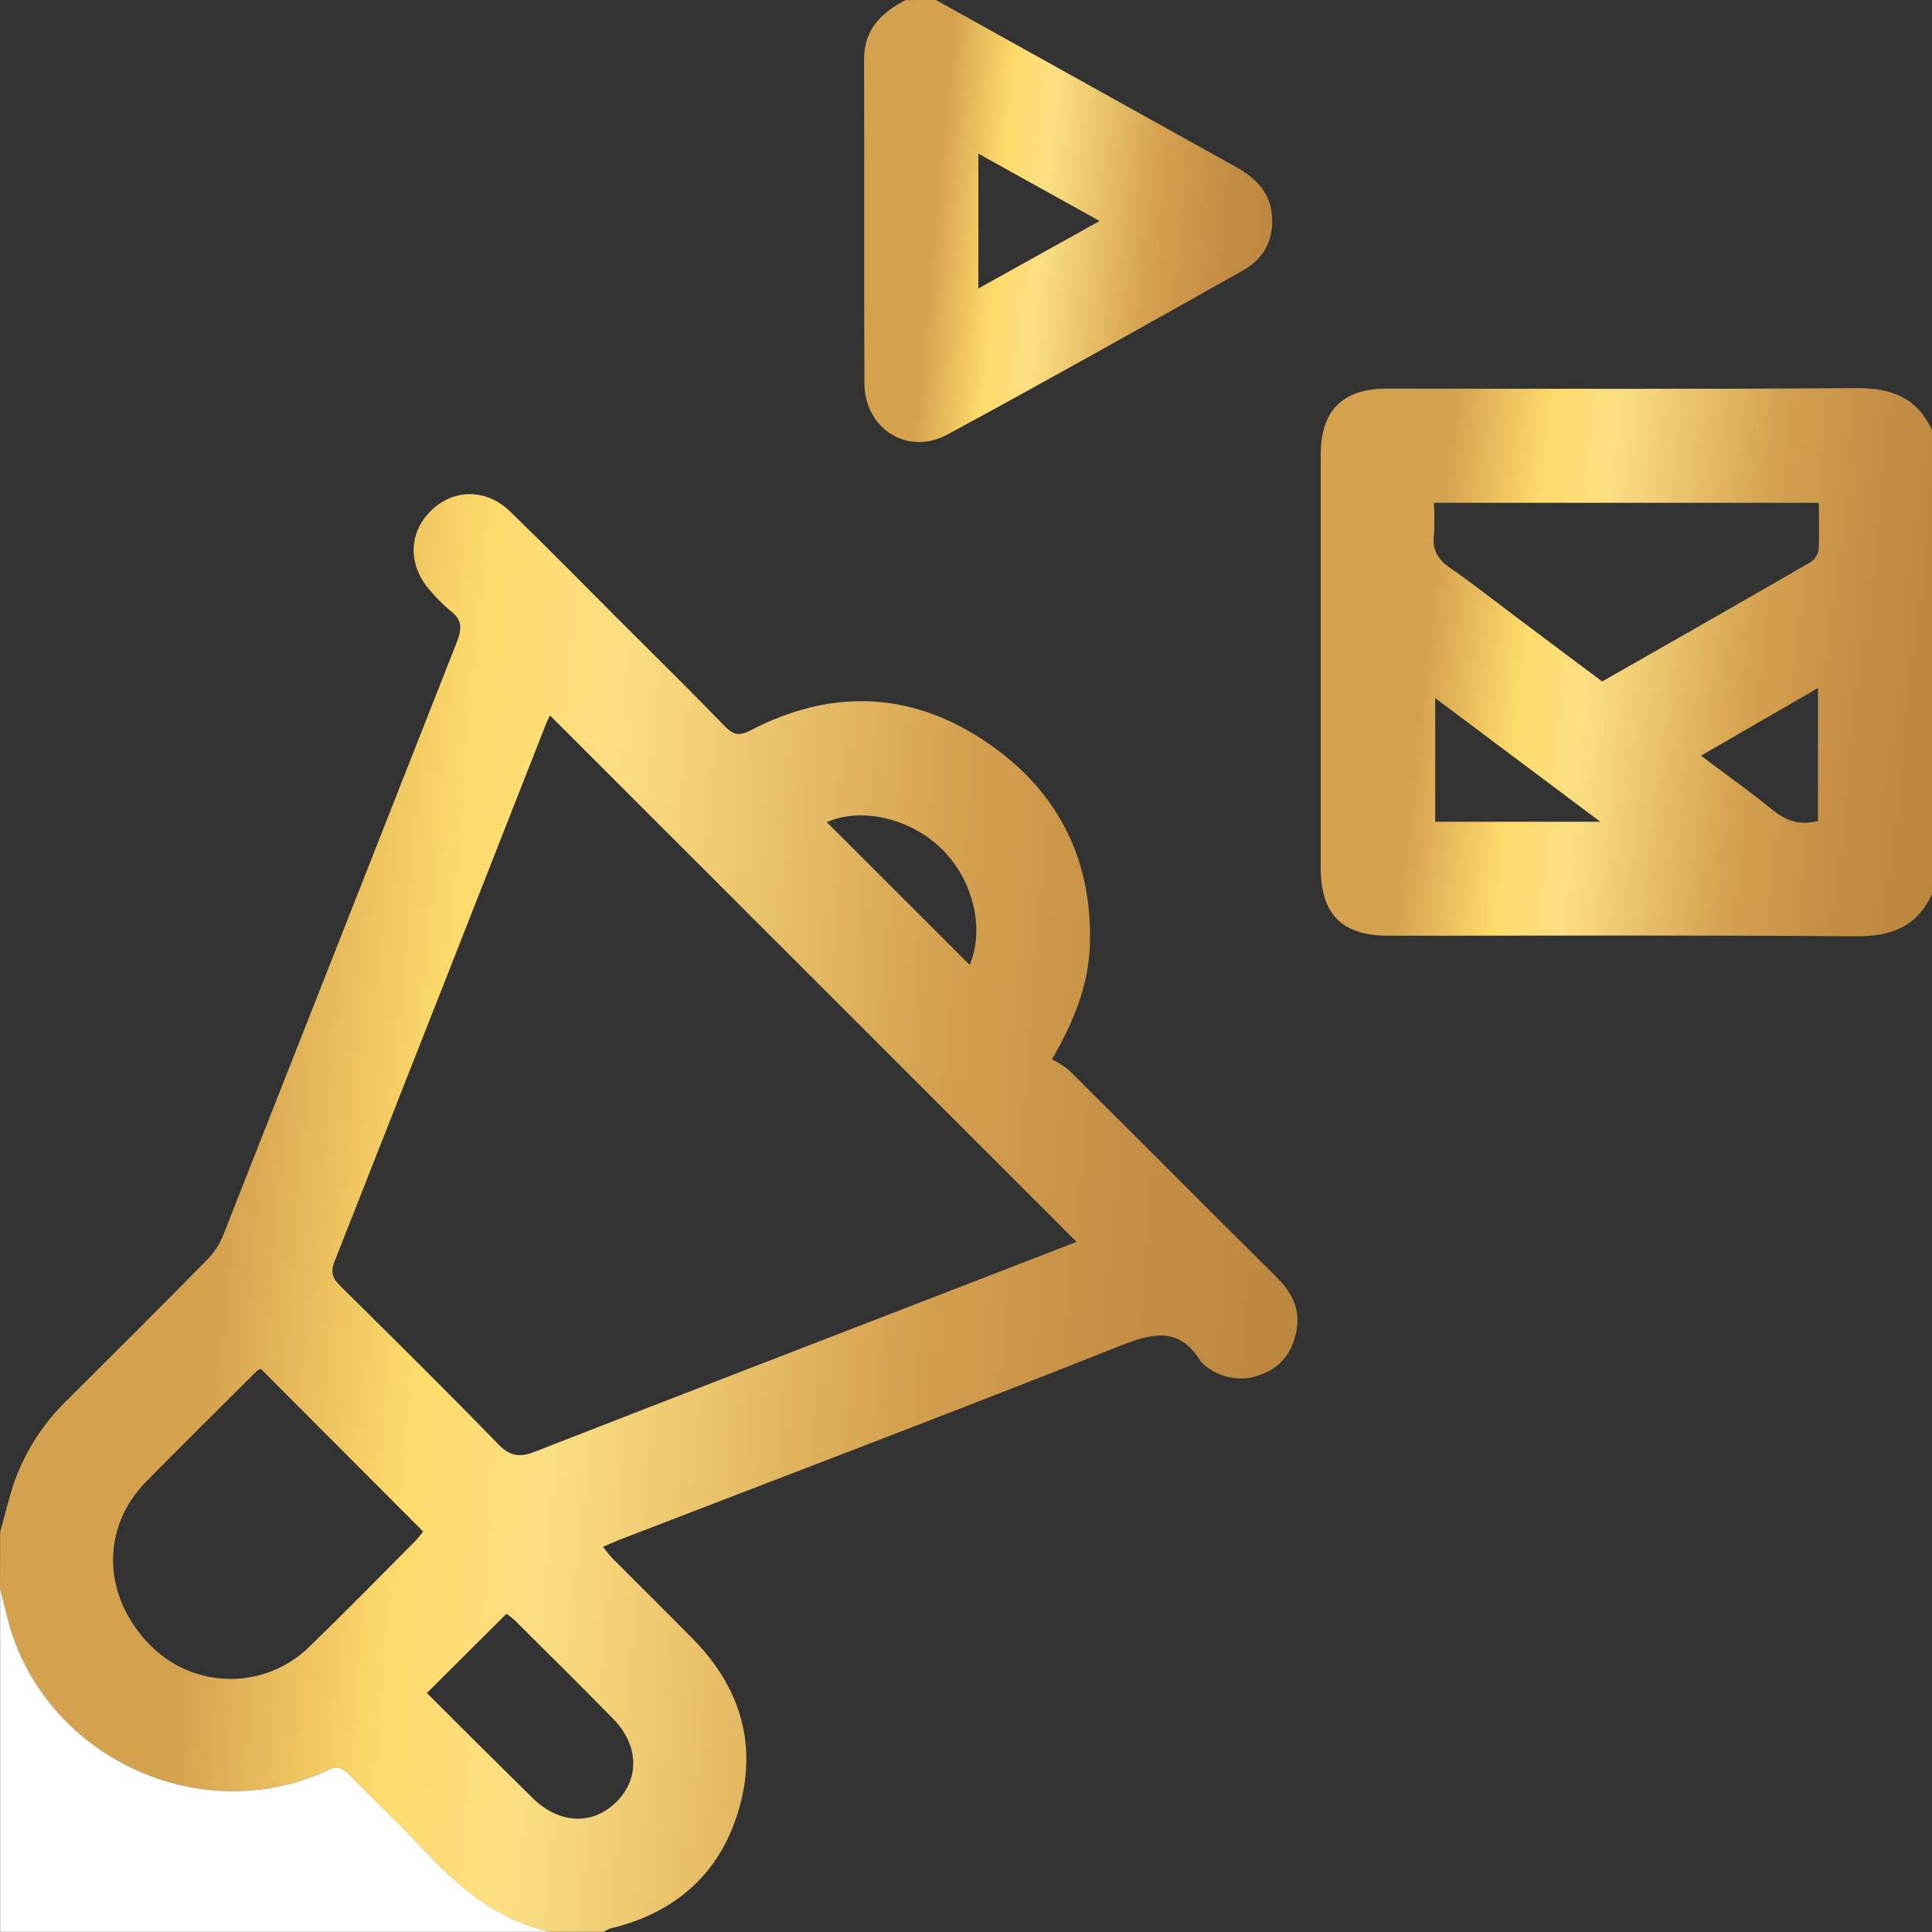 <?xml version="1.0" encoding="UTF-8"?> <svg xmlns="http://www.w3.org/2000/svg" width="48" height="48" viewBox="0 0 48 48" fill="none"><rect x="0" y="0" width="48" height="48" fill="#333333" stroke="none"/> <path d="M0.004 38.06C0.121 37.642 0.219 37.22 0.359 36.81C0.64 36.028 1.1 35.323 1.702 34.751C2.854 33.605 4.005 32.459 5.143 31.301C5.316 31.125 5.453 30.917 5.545 30.688C7.484 25.771 9.421 20.855 11.355 15.939C11.48 15.613 11.48 15.394 11.193 15.178C11.025 15.037 10.869 14.883 10.727 14.718C10.14 14.093 10.127 13.277 10.689 12.707C11.252 12.137 12.078 12.122 12.689 12.722C13.63 13.635 14.549 14.573 15.477 15.5C16.328 16.35 17.185 17.194 18.022 18.056C18.236 18.276 18.39 18.281 18.657 18.141C20.586 17.141 22.516 17.16 24.349 18.334C26.183 19.507 27.143 21.232 27.079 23.451C27.052 24.437 26.704 25.338 26.136 26.319C26.287 26.393 26.429 26.484 26.56 26.589C28.277 28.295 29.984 30.012 31.7 31.714C32.05 32.063 32.292 32.451 32.225 32.964C32.151 33.53 31.865 33.964 31.308 34.159C31.064 34.251 30.8 34.272 30.546 34.219C30.291 34.167 30.056 34.044 29.869 33.864C29.856 33.855 29.845 33.844 29.835 33.831C29.313 32.969 28.666 33.106 27.835 33.435C23.692 35.08 19.523 36.661 15.364 38.266C15.249 38.31 15.138 38.363 14.98 38.431C15.073 38.543 15.139 38.638 15.22 38.72C15.88 39.383 16.547 40.042 17.205 40.709C18.389 41.907 18.83 43.334 18.355 44.959C17.895 46.539 16.784 47.53 15.159 47.914C15.102 47.935 15.049 47.962 14.999 47.995H13.686C12.336 47.718 11.368 46.87 10.467 45.895C9.893 45.278 9.272 44.708 8.688 44.1C8.497 43.9 8.352 43.877 8.092 43.997C4.917 45.453 1.069 43.612 0.189 40.227C0.122 39.977 0.064 39.719 0 39.465L0.004 38.06ZM13.665 17.775C13.641 17.825 13.598 17.9 13.565 17.987C11.815 22.442 10.063 26.897 8.308 31.351C8.199 31.628 8.277 31.773 8.461 31.955C9.77 33.252 11.085 34.547 12.367 35.87C12.664 36.176 12.896 36.221 13.289 36.067C17.094 34.58 20.913 33.114 24.718 31.64L26.747 30.854L13.665 17.775ZM6.481 34.01C6.446 34.021 6.414 34.037 6.385 34.057C5.468 34.971 4.548 35.881 3.635 36.807C2.5 37.955 2.541 39.662 3.722 40.863C3.978 41.127 4.283 41.338 4.62 41.483C4.957 41.629 5.32 41.707 5.687 41.712C6.055 41.718 6.419 41.651 6.761 41.515C7.102 41.38 7.413 41.178 7.677 40.922C8.562 40.065 9.427 39.183 10.293 38.311C10.378 38.226 10.45 38.128 10.515 38.052L6.481 34.01ZM10.605 42.063C11.48 42.938 12.355 43.807 13.23 44.67C13.891 45.319 14.718 45.355 15.308 44.774C15.898 44.193 15.876 43.358 15.229 42.698C14.421 41.874 13.604 41.064 12.783 40.251C12.72 40.194 12.654 40.141 12.584 40.093L10.605 42.063ZM24.093 23.973C24.468 23.087 24.183 21.867 23.404 21.099C22.626 20.33 21.405 20.044 20.542 20.427L24.093 23.973Z" fill="url(#paint0_linear_902_1020)"></path> <path d="M48 22.217C47.625 23.028 46.982 23.268 46.112 23.262C42.238 23.231 38.363 23.248 34.495 23.248C33.34 23.248 32.813 22.718 32.813 21.557C32.813 18.141 32.813 14.721 32.813 11.298C32.813 10.2 33.356 9.657 34.448 9.655C38.337 9.655 42.225 9.673 46.112 9.642C46.987 9.635 47.627 9.874 48 10.687V22.217ZM45.188 12.493H35.626C35.64 12.761 35.64 13.03 35.626 13.299C35.583 13.666 35.722 13.899 36.025 14.108C36.627 14.524 37.202 14.983 37.788 15.42L39.805 16.931C41.562 15.931 43.268 14.958 44.969 13.975C45.024 13.942 45.071 13.898 45.108 13.845C45.144 13.793 45.17 13.733 45.182 13.67C45.203 13.291 45.188 12.899 45.188 12.493ZM39.759 20.416L35.657 17.344V20.416H39.759ZM45.167 20.397V17.094L42.26 18.775C42.885 19.247 43.474 19.66 44.026 20.112C44.365 20.388 44.709 20.517 45.167 20.397Z" fill="url(#paint1_linear_902_1020)"></path> <path d="M23.252 0C25.728 1.377 28.204 2.755 30.679 4.132C31.168 4.402 31.546 4.745 31.6 5.337C31.654 5.93 31.418 6.417 30.895 6.712C28.448 8.087 26.002 9.462 23.536 10.797C22.549 11.332 21.481 10.652 21.476 9.519C21.463 6.836 21.476 4.151 21.468 1.466C21.468 0.724 21.902 0.31 22.502 0.001L23.252 0ZM24.307 7.167L27.32 5.491L24.307 3.817V7.167Z" fill="url(#paint2_linear_902_1020)"></path> <path d="M0.003 39.466C0.066 39.716 0.128 39.976 0.192 40.228C1.067 43.613 4.921 45.454 8.095 43.998C8.355 43.873 8.5 43.902 8.691 44.102C9.275 44.709 9.896 45.279 10.47 45.897C11.371 46.868 12.345 47.719 13.69 47.996H0.003V39.466Z" fill="white"></path> <defs> <linearGradient id="paint0_linear_902_1020" x1="1.38" y1="4.102" x2="59.662" y2="9.379" gradientUnits="userSpaceOnUse"> <stop offset="0.109" stop-color="#D4A14F"></stop> <stop offset="0.199" stop-color="#FEDB6B"></stop> <stop offset="0.258" stop-color="#FCDF83"></stop> <stop offset="0.406" stop-color="#D4A14F"></stop> <stop offset="0.407" stop-color="#D4A14F"></stop> <stop offset="0.488" stop-color="#C68F46"></stop> <stop offset="1" stop-color="#8C5E1C"></stop> </linearGradient> <linearGradient id="paint1_linear_902_1020" x1="33.464" y1="6.525" x2="60.803" y2="9.583" gradientUnits="userSpaceOnUse"> <stop offset="0.109" stop-color="#D4A14F"></stop> <stop offset="0.199" stop-color="#FEDB6B"></stop> <stop offset="0.258" stop-color="#FCDF83"></stop> <stop offset="0.406" stop-color="#D4A14F"></stop> <stop offset="0.407" stop-color="#D4A14F"></stop> <stop offset="0.488" stop-color="#C68F46"></stop> <stop offset="1" stop-color="#8C5E1C"></stop> </linearGradient> <linearGradient id="paint2_linear_902_1020" x1="21.902" y1="-2.513" x2="40.227" y2="-0.816" gradientUnits="userSpaceOnUse"> <stop offset="0.109" stop-color="#D4A14F"></stop> <stop offset="0.199" stop-color="#FEDB6B"></stop> <stop offset="0.258" stop-color="#FCDF83"></stop> <stop offset="0.406" stop-color="#D4A14F"></stop> <stop offset="0.407" stop-color="#D4A14F"></stop> <stop offset="0.488" stop-color="#C68F46"></stop> <stop offset="1" stop-color="#8C5E1C"></stop> </linearGradient> </defs> </svg> 